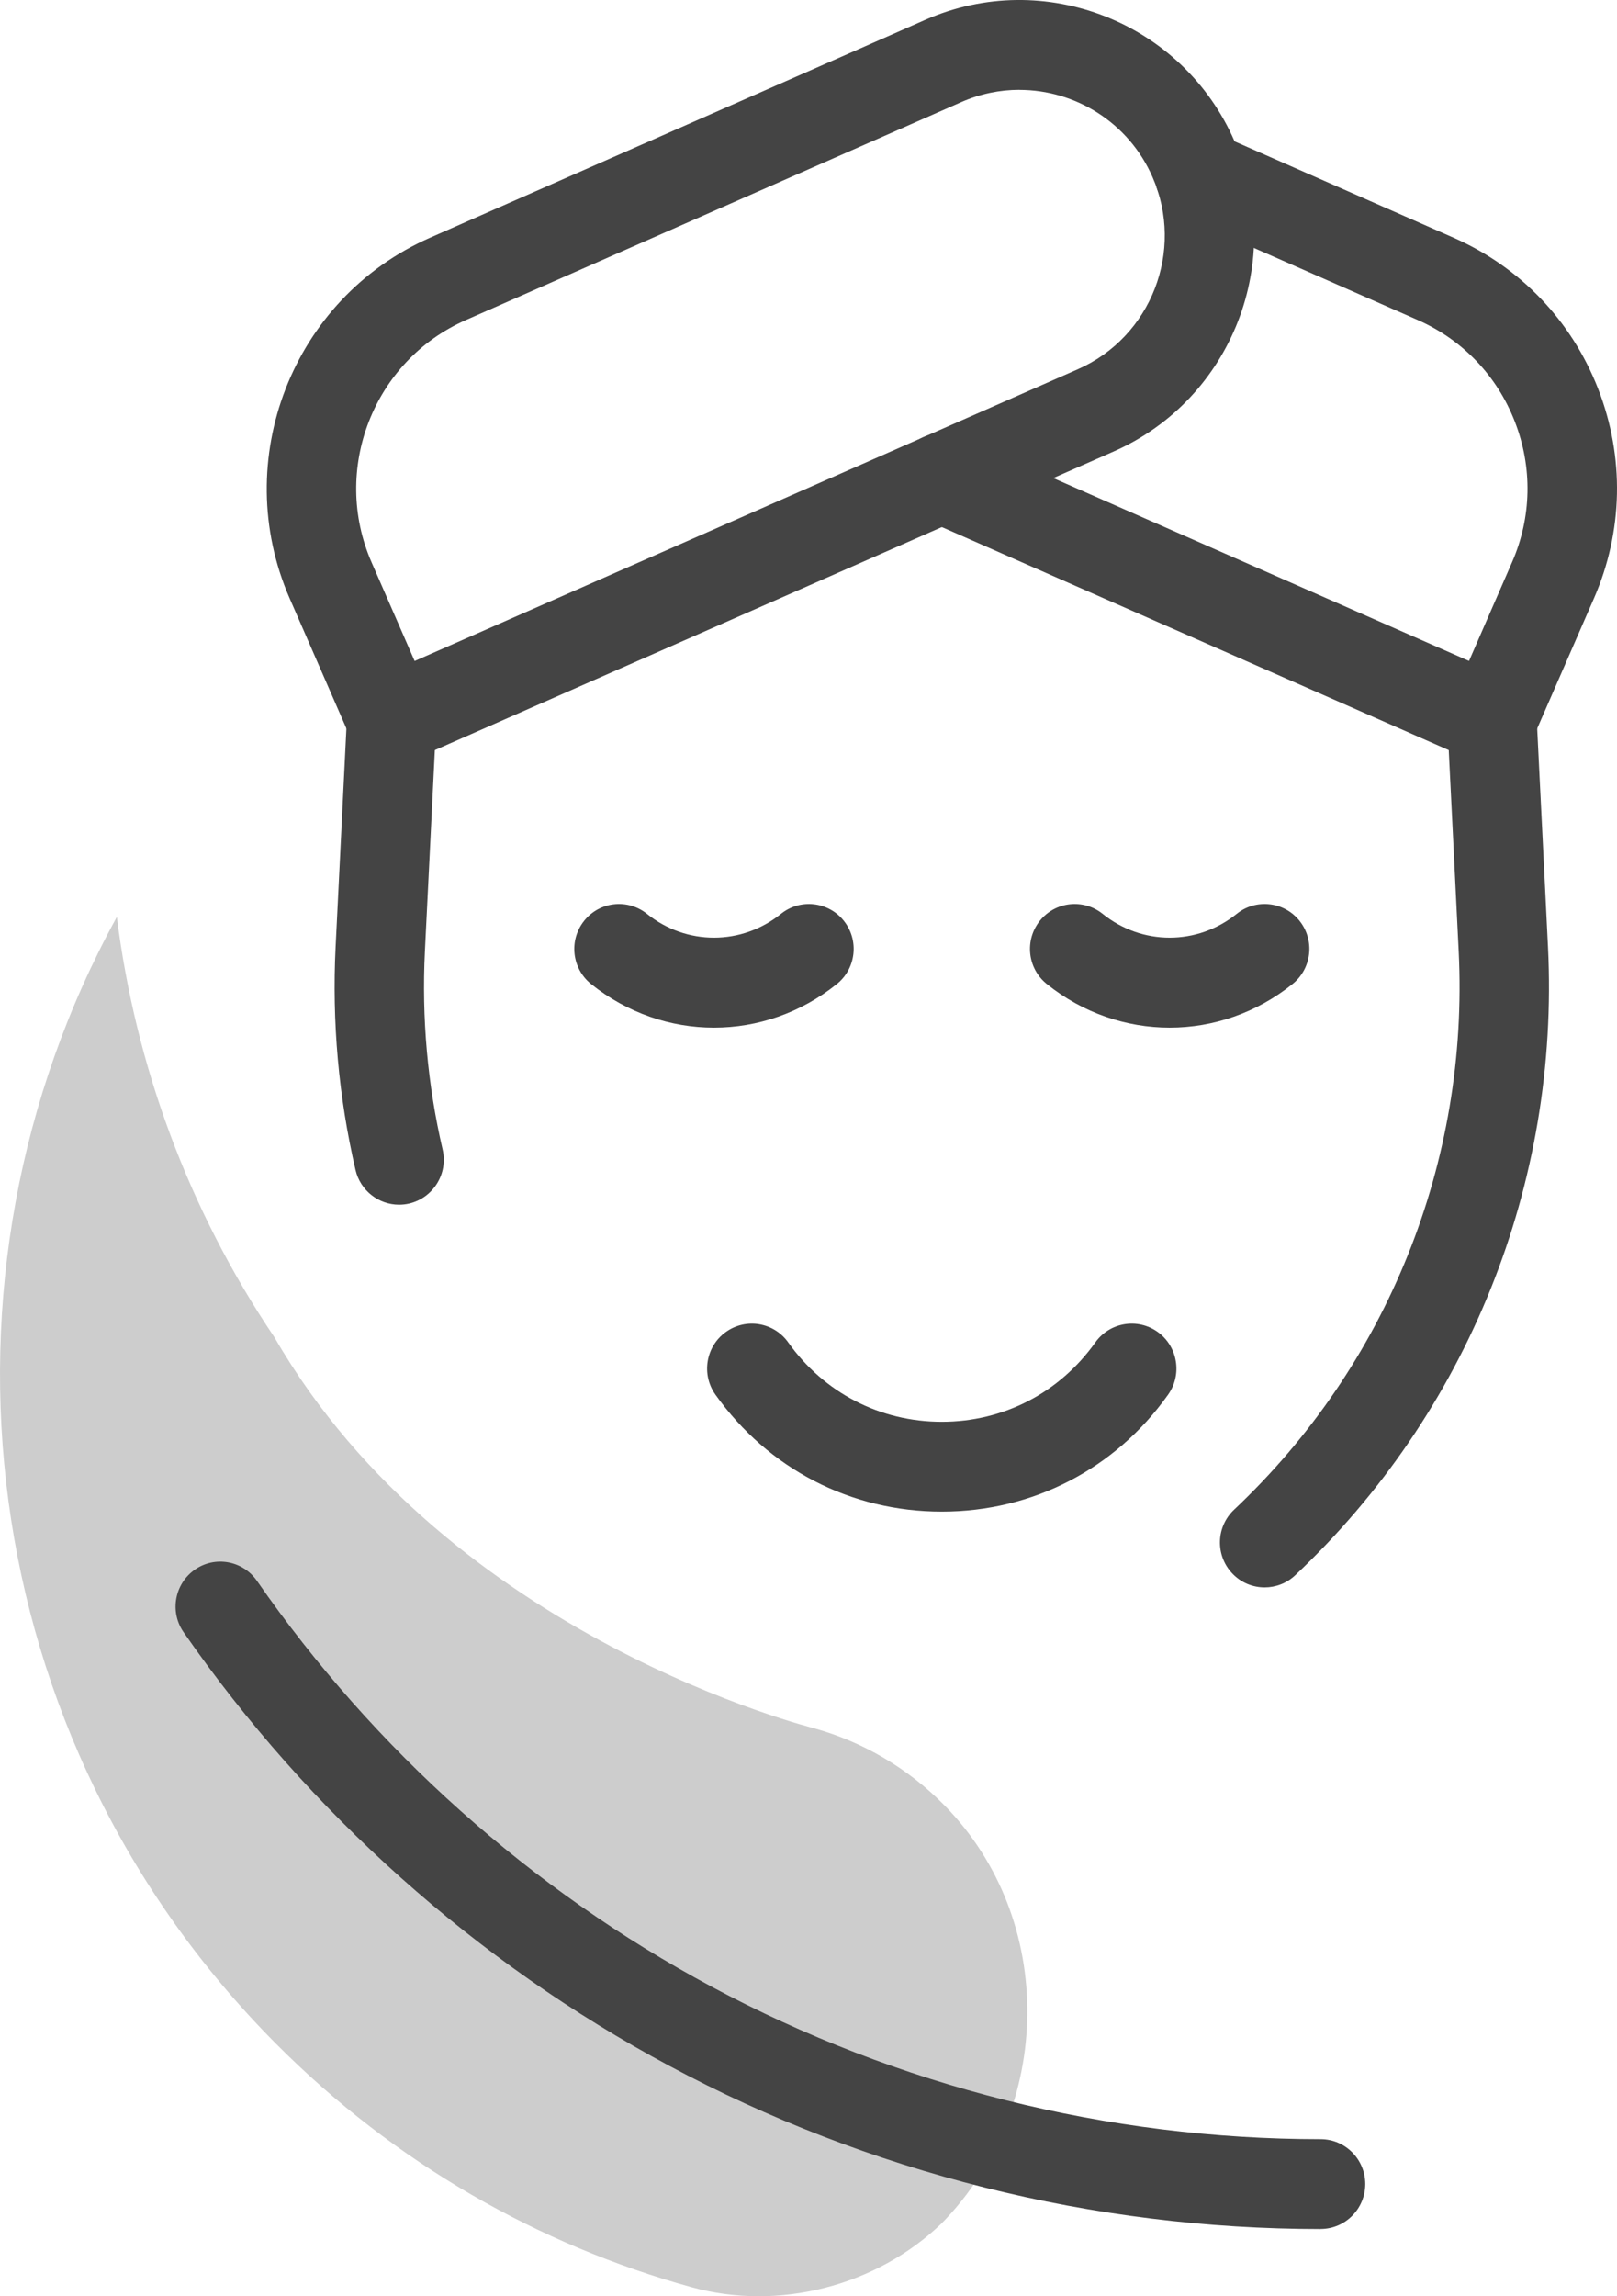 <svg width="31" height="44" viewBox="0 0 31 44" fill="none" xmlns="http://www.w3.org/2000/svg">
<g clip-path="url(#clip0_772_2392)">
<path d="M15.622 33.121C16.535 33.378 17.397 33.871 18.111 34.598C20.261 36.789 20.203 40.407 18.055 42.601C16.801 43.807 14.928 44.29 13.254 43.826C10.339 43.019 7.586 41.465 5.295 39.165C-0.531 33.316 -1.549 24.468 2.24 17.57C2.597 20.404 3.605 23.172 5.264 25.629C8.597 31.394 15.622 33.12 15.622 33.12V33.121Z" fill="#CDCDCD"/>
<path d="M25.318 42.712C20.964 42.712 16.647 41.631 12.832 39.585C9.138 37.605 5.918 34.732 3.52 31.276C3.249 30.886 3.345 30.35 3.734 30.078C4.122 29.806 4.657 29.903 4.927 30.293C7.171 33.526 10.183 36.214 13.638 38.066C17.206 39.978 21.244 40.99 25.317 40.99C25.79 40.99 26.174 41.375 26.174 41.85C26.174 42.325 25.79 42.711 25.317 42.711L25.318 42.712Z" fill="#444444"/>
<path d="M28.603 14.659C28.486 14.659 28.368 14.635 28.259 14.587L17.712 9.948C17.278 9.757 17.081 9.25 17.27 8.815C17.461 8.379 17.966 8.181 18.399 8.372L28.163 12.665L28.987 10.775C29.364 9.913 29.383 8.955 29.041 8.078C28.7 7.201 28.039 6.51 27.18 6.132L22.655 4.143C22.221 3.952 22.024 3.445 22.214 3.009C22.404 2.574 22.909 2.376 23.343 2.566L27.868 4.556C29.146 5.118 30.13 6.146 30.639 7.452C31.147 8.757 31.118 10.182 30.558 11.466L29.389 14.145C29.299 14.354 29.128 14.518 28.916 14.601C28.816 14.64 28.709 14.66 28.604 14.66L28.603 14.659Z" fill="#444444"/>
<path d="M7.651 23.084C7.261 23.084 6.909 22.816 6.816 22.419C6.492 21.021 6.363 19.583 6.434 18.144L6.651 13.756C6.674 13.281 7.074 12.913 7.549 12.94C8.023 12.963 8.387 13.367 8.363 13.842L8.146 18.229C8.083 19.508 8.197 20.786 8.486 22.028C8.593 22.491 8.306 22.953 7.845 23.062C7.78 23.077 7.714 23.084 7.65 23.084H7.651Z" fill="#444444"/>
<path d="M24.245 30.417C24.016 30.417 23.788 30.326 23.62 30.145C23.296 29.799 23.313 29.254 23.659 28.928C26.595 26.163 28.165 22.263 27.965 18.228L27.748 13.841C27.725 13.366 28.089 12.962 28.561 12.939C29.035 12.915 29.437 13.281 29.46 13.756L29.677 18.143C29.901 22.683 28.136 27.072 24.831 30.184C24.666 30.34 24.455 30.417 24.245 30.417Z" fill="#444444"/>
<path d="M18.055 28.965C16.311 28.965 14.73 28.148 13.716 26.724C13.441 26.337 13.53 25.799 13.916 25.523C14.302 25.247 14.837 25.336 15.112 25.724C15.8 26.69 16.872 27.244 18.055 27.244C19.238 27.244 20.311 26.69 20.998 25.724C21.274 25.336 21.809 25.247 22.195 25.523C22.579 25.799 22.669 26.337 22.394 26.724C21.381 28.148 19.8 28.965 18.056 28.965H18.055Z" fill="#444444"/>
<path d="M13.687 19.691C12.856 19.691 12.025 19.412 11.331 18.855C10.962 18.558 10.902 18.017 11.198 17.645C11.493 17.274 12.033 17.214 12.403 17.511C13.159 18.119 14.216 18.119 14.972 17.511C15.342 17.214 15.882 17.274 16.178 17.645C16.474 18.016 16.414 18.558 16.044 18.855C15.351 19.412 14.52 19.691 13.688 19.691H13.687Z" fill="#444444"/>
<path d="M22.424 19.691C21.593 19.691 20.761 19.412 20.068 18.855C19.698 18.558 19.638 18.017 19.934 17.645C20.23 17.274 20.769 17.214 21.139 17.511C21.895 18.119 22.953 18.119 23.709 17.511C24.078 17.214 24.618 17.274 24.914 17.645C25.21 18.016 25.15 18.558 24.78 18.855C24.087 19.412 23.256 19.691 22.424 19.691H22.424Z" fill="#444444"/>
<path d="M7.507 14.659C7.177 14.659 6.863 14.466 6.722 14.144L5.553 11.466C4.397 8.816 5.604 5.716 8.243 4.556L17.741 0.379C20.013 -0.62 22.671 0.423 23.666 2.703C24.662 4.984 23.622 7.651 21.351 8.651L7.851 14.587C7.739 14.636 7.622 14.659 7.507 14.659ZM19.542 1.721C19.17 1.721 18.792 1.797 18.43 1.956L8.931 6.133C7.157 6.913 6.347 8.996 7.124 10.776L7.949 12.666L20.664 7.075C22.07 6.457 22.712 4.805 22.096 3.395C21.639 2.348 20.616 1.722 19.543 1.722L19.542 1.721Z" fill="#444444"/>
</g>
<defs>
<clipPath id="clip0_772_2392">
<rect width="31" height="44" fill="white"/>
</clipPath>
</defs>
</svg>
